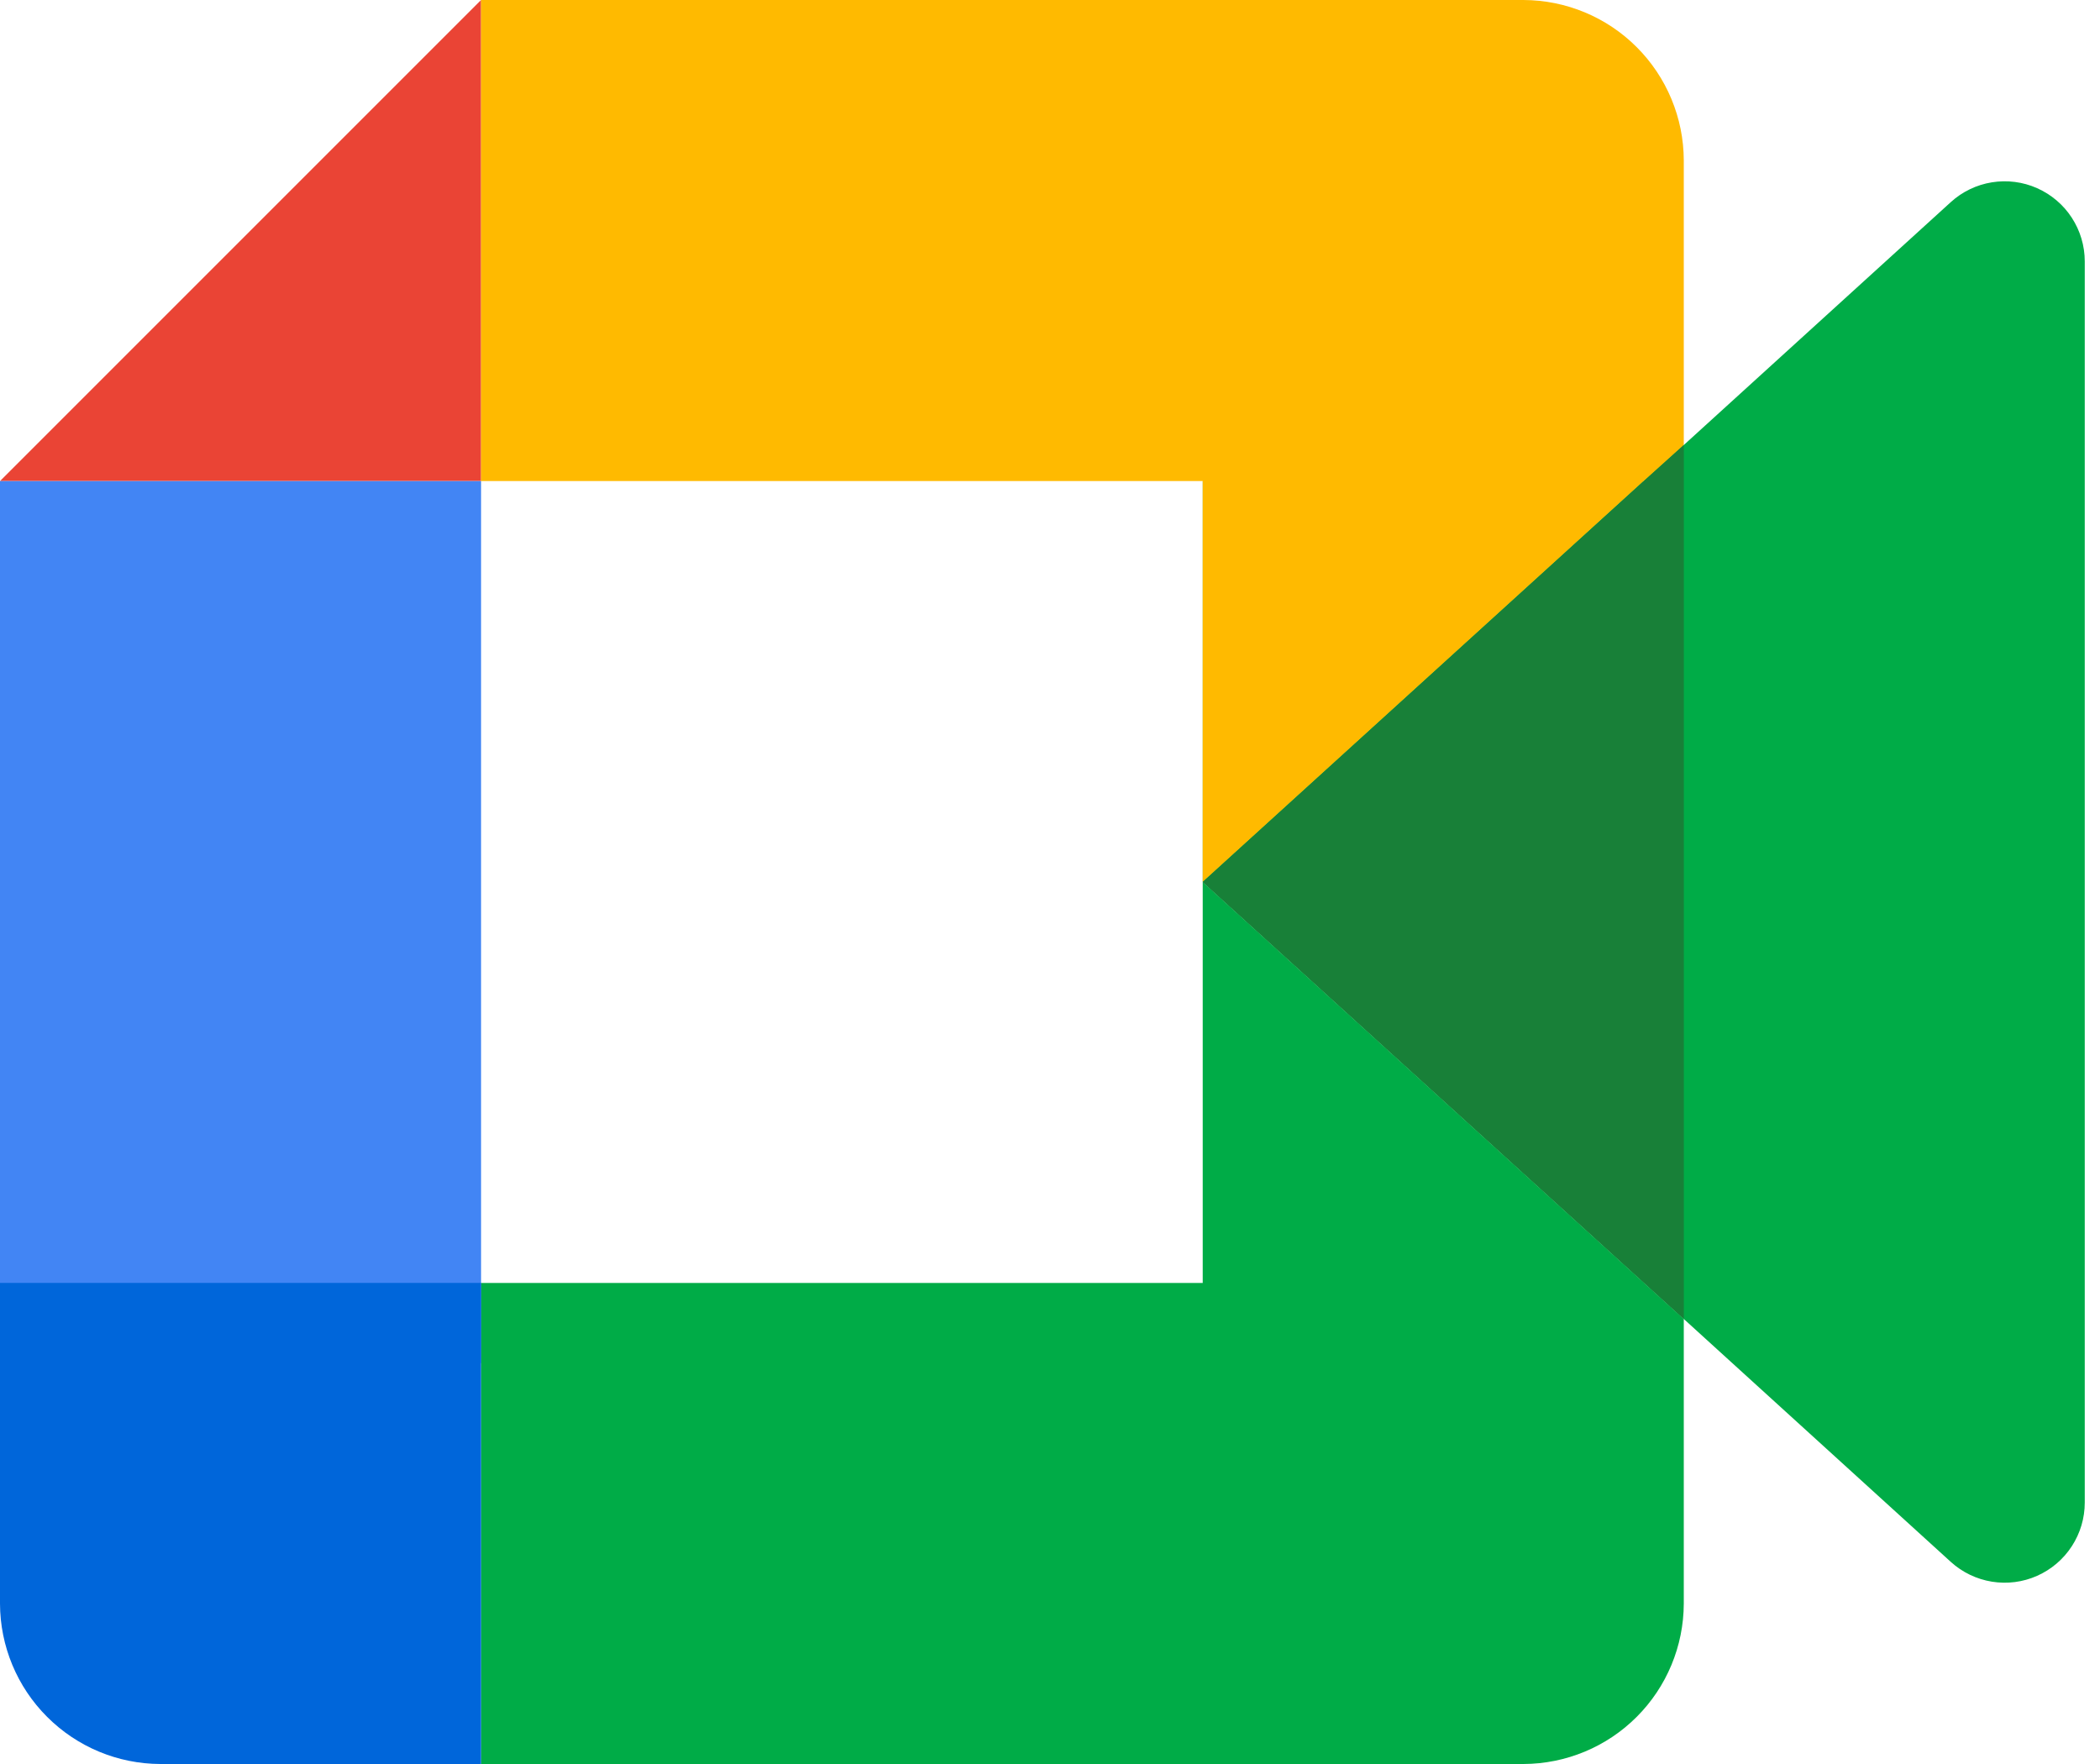 <svg width="50" height="42" viewBox="0 0 50 42" fill="none" xmlns="http://www.w3.org/2000/svg">
<path d="M40.09 31.404V38.182C40.087 39.194 39.684 40.163 38.969 40.878C38.254 41.594 37.284 41.997 36.272 42H11.454V30.546H28.636V21L40.09 31.404Z" fill="#00AC47"/>
<path d="M40.091 11.455V31.405L28.637 21V11.455H40.091Z" fill="#31A950"/>
<path d="M11.454 0V11.454H0L11.454 0Z" fill="#EA4435"/>
<path d="M11.454 11.455H0V32.455H11.454V11.455Z" fill="#4285F4"/>
<path d="M40.09 3.818V11.454H39.136L28.636 21V11.454H11.454V0H36.272C37.284 0.003 38.254 0.406 38.969 1.122C39.684 1.837 40.087 2.806 40.09 3.818Z" fill="#FFBA00"/>
<path d="M11.454 30.545V42H3.818C2.806 41.997 1.837 41.594 1.122 40.878C0.406 40.163 0.003 39.194 0 38.182V30.545H11.454Z" fill="#0066DA"/>
<path d="M49.637 6.224V35.776C49.637 36.146 49.53 36.507 49.328 36.816C49.127 37.126 48.84 37.37 48.502 37.52C48.165 37.67 47.791 37.718 47.426 37.659C47.062 37.6 46.722 37.437 46.449 37.189L40.091 31.405L28.637 21L39.137 11.455L40.091 10.595L46.449 4.811C46.722 4.563 47.062 4.399 47.426 4.341C47.791 4.282 48.165 4.33 48.502 4.48C48.84 4.63 49.127 4.874 49.328 5.183C49.53 5.493 49.637 5.854 49.637 6.224Z" fill="#00AC47"/>
<path d="M40.091 10.595V31.404L28.637 21L39.137 11.454L40.091 10.595Z" fill="#188038"/>
</svg>
